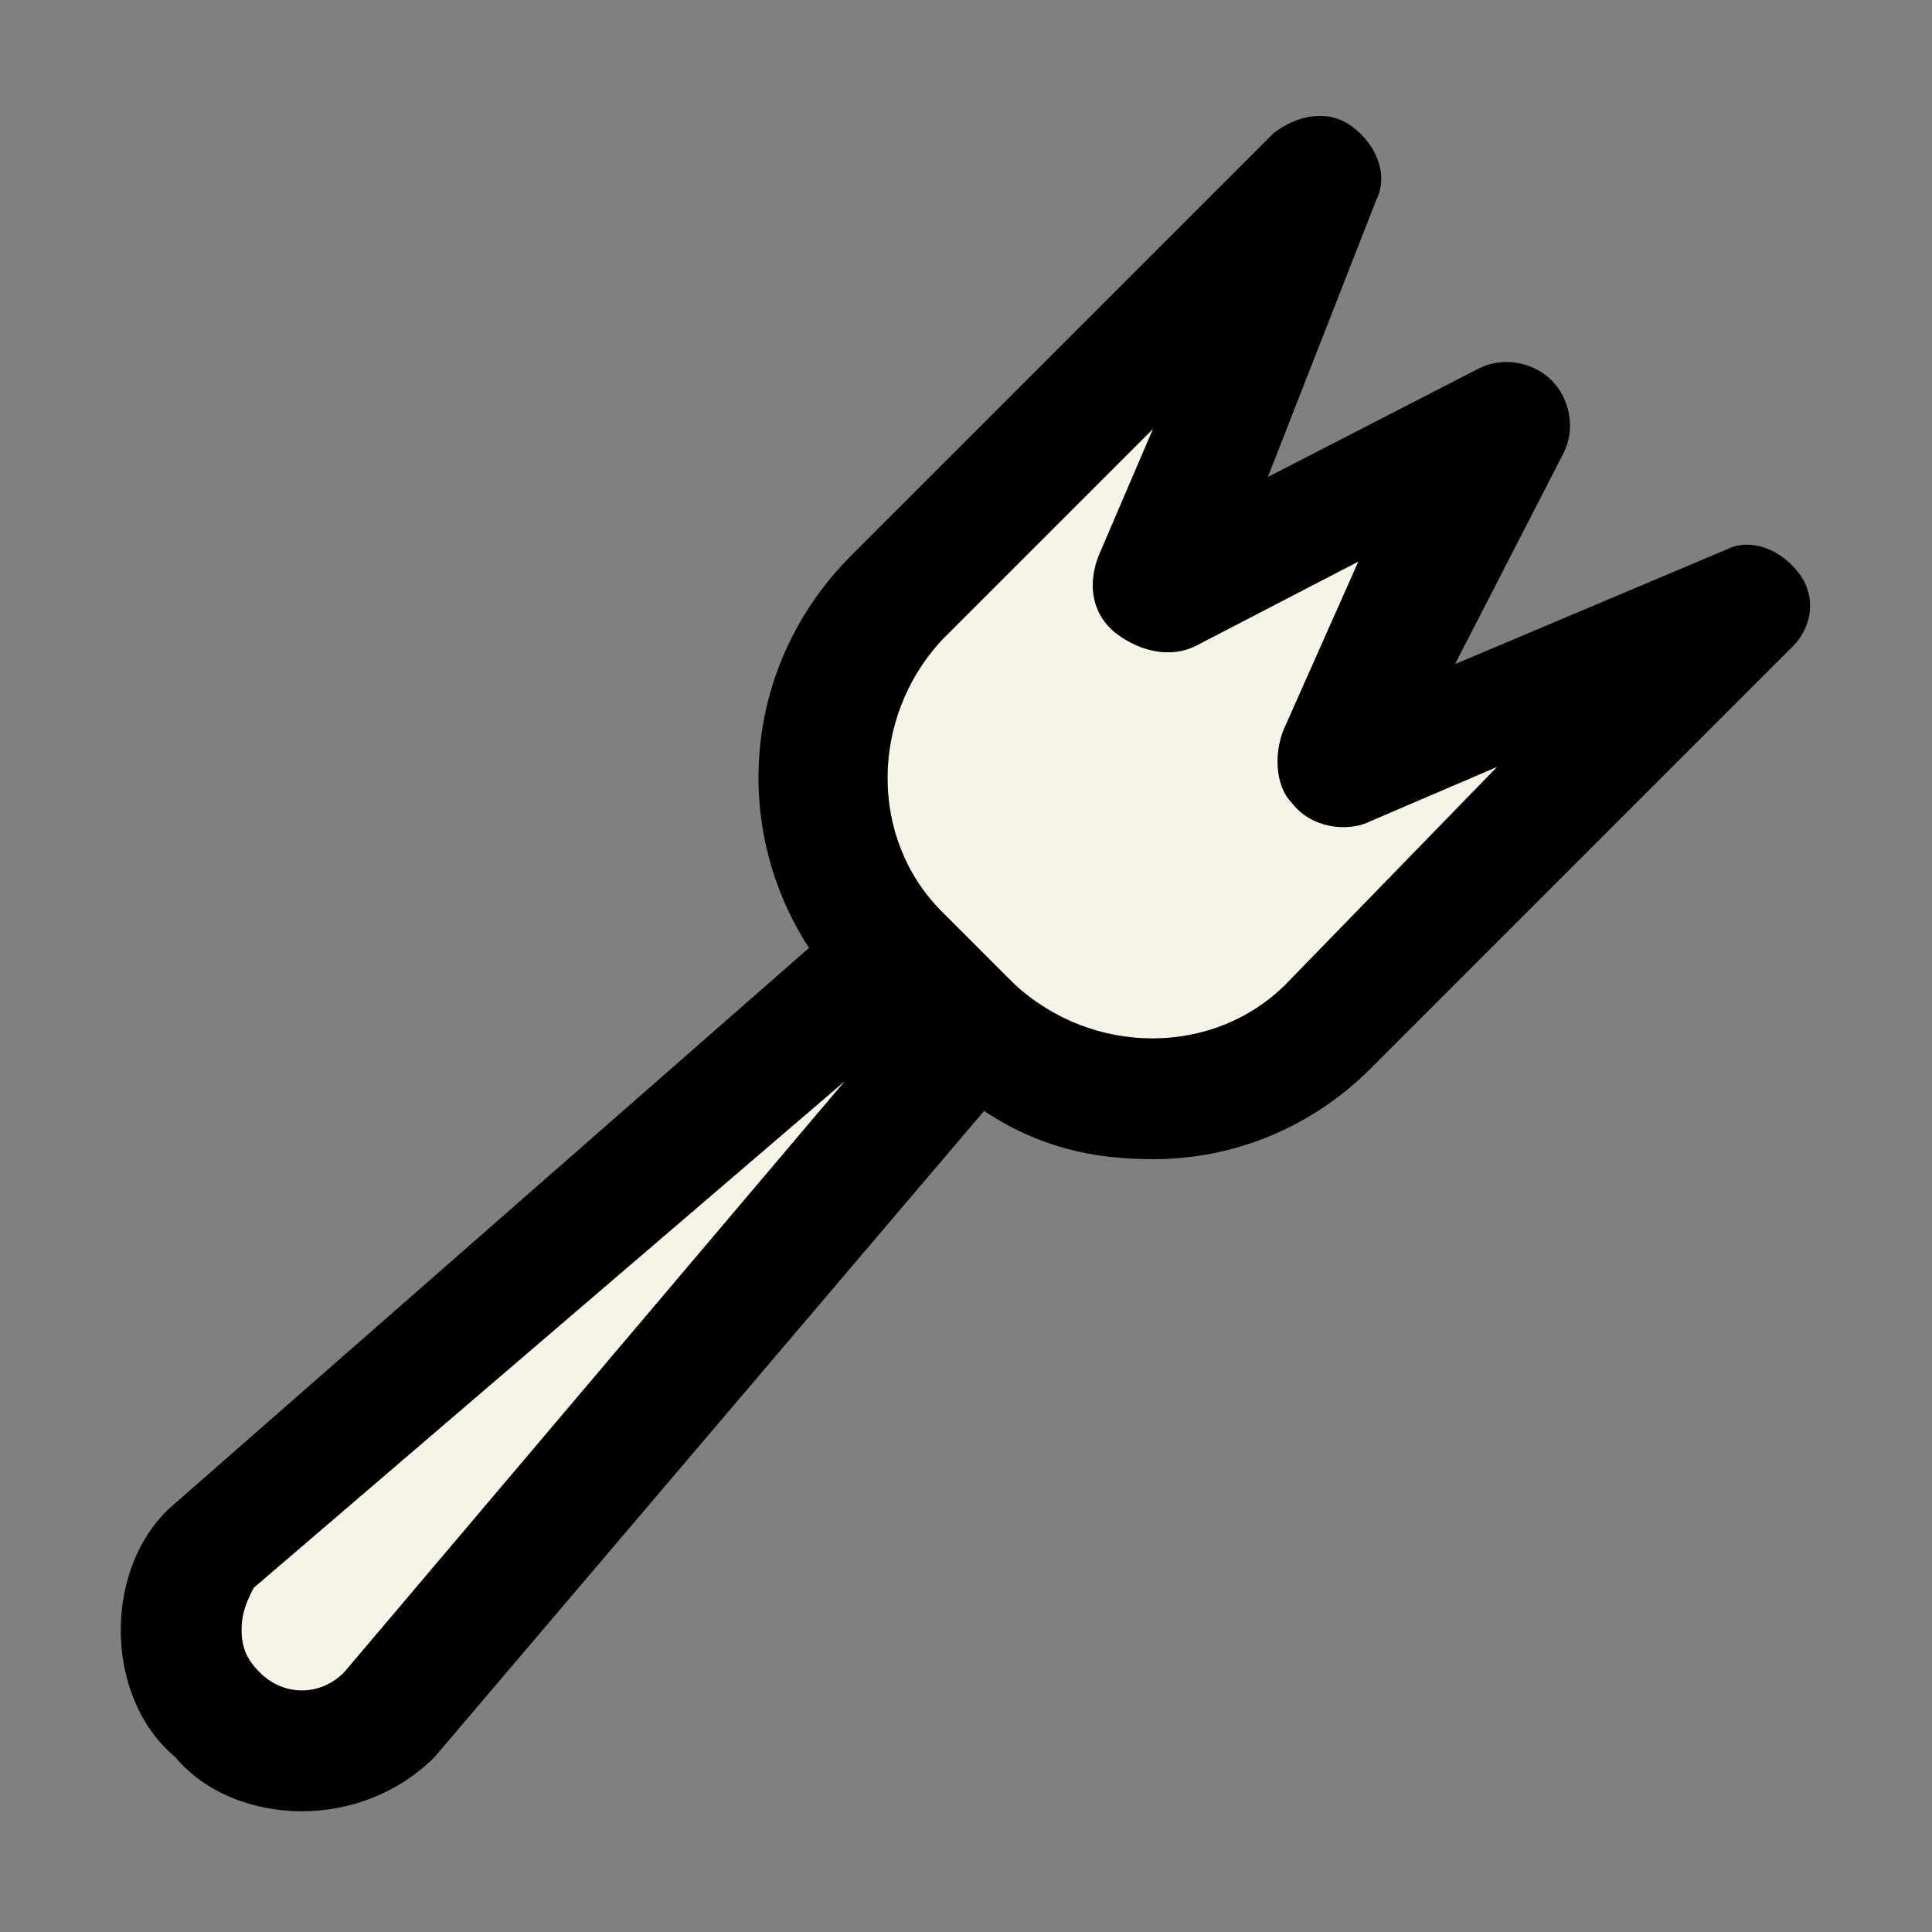 <?xml version="1.0" encoding="utf-8"?>
<svg height="800px" width="800px" version="1.1" id="fork" xmlns="http://www.w3.org/2000/svg" xmlns:xlink="http://www.w3.org/1999/xlink" 
	 viewBox="0 0 32 32" xml:space="preserve">
<rect x="0" y="0" width="32" height="32" fill="#808080" stroke="none"/>
<style type="text/css">
	.st0{fill:#F6F4E6;}
</style>
<path class="st0" d="M4,27c0,0.3,0.1,0.5,0.3,0.7c0.4,0.4,1,0.4,1.4,0l8.3-9.8l-9.8,8.4C4.1,26.5,4,26.7,4,27z"/>
<path class="st0" d="M21.4,13.3c-0.3-0.3-0.3-0.9-0.1-1.3l1.2-2.7l-2.7,1.4c-0.4,0.2-0.9,0.1-1.3-0.2S18,9.7,18.2,9.2l0.9-2.1
	l-3.5,3.5c-1.2,1.3-1.2,3.3,0,4.5l1.2,1.2c1.3,1.2,3.3,1.2,4.5,0l3.5-3.6l-2.1,0.9C22.3,13.8,21.7,13.7,21.4,13.3z"/>
<path d="M28.6,9.1L24.1,11l1.8-3.5c0.2-0.4,0.1-0.9-0.2-1.2s-0.8-0.4-1.2-0.2L21,7.9l1.8-4.6c0.2-0.4,0-0.9-0.4-1.2
	c-0.4-0.3-0.9-0.2-1.3,0.1l-7,7c-1.8,1.8-2,4.5-0.7,6.5L2.9,24.9C2.3,25.4,2,26.2,2,27s0.3,1.6,0.9,2.1C3.4,29.7,4.2,30,5,30
	s1.6-0.3,2.2-0.9l9.1-10.7c0.9,0.6,1.8,0.8,2.8,0.8c1.3,0,2.6-0.5,3.6-1.5l7-7c0.3-0.3,0.4-0.8,0.1-1.2S29,8.9,28.6,9.1z M5.7,27.7
	c-0.4,0.4-1,0.4-1.4,0C4.1,27.5,4,27.3,4,27s0.1-0.5,0.2-0.7l9.8-8.4L5.7,27.7z M21.3,16.3c-1.2,1.2-3.2,1.2-4.5,0l-1.2-1.2
	c-1.2-1.2-1.2-3.2,0-4.5l3.5-3.5l-0.9,2.1c-0.2,0.5-0.1,1,0.3,1.3s0.9,0.4,1.3,0.2l2.7-1.4L21.3,12c-0.2,0.4-0.2,1,0.1,1.3
	c0.3,0.4,0.9,0.5,1.3,0.3l2.1-0.9L21.3,16.3z"/>
</svg>